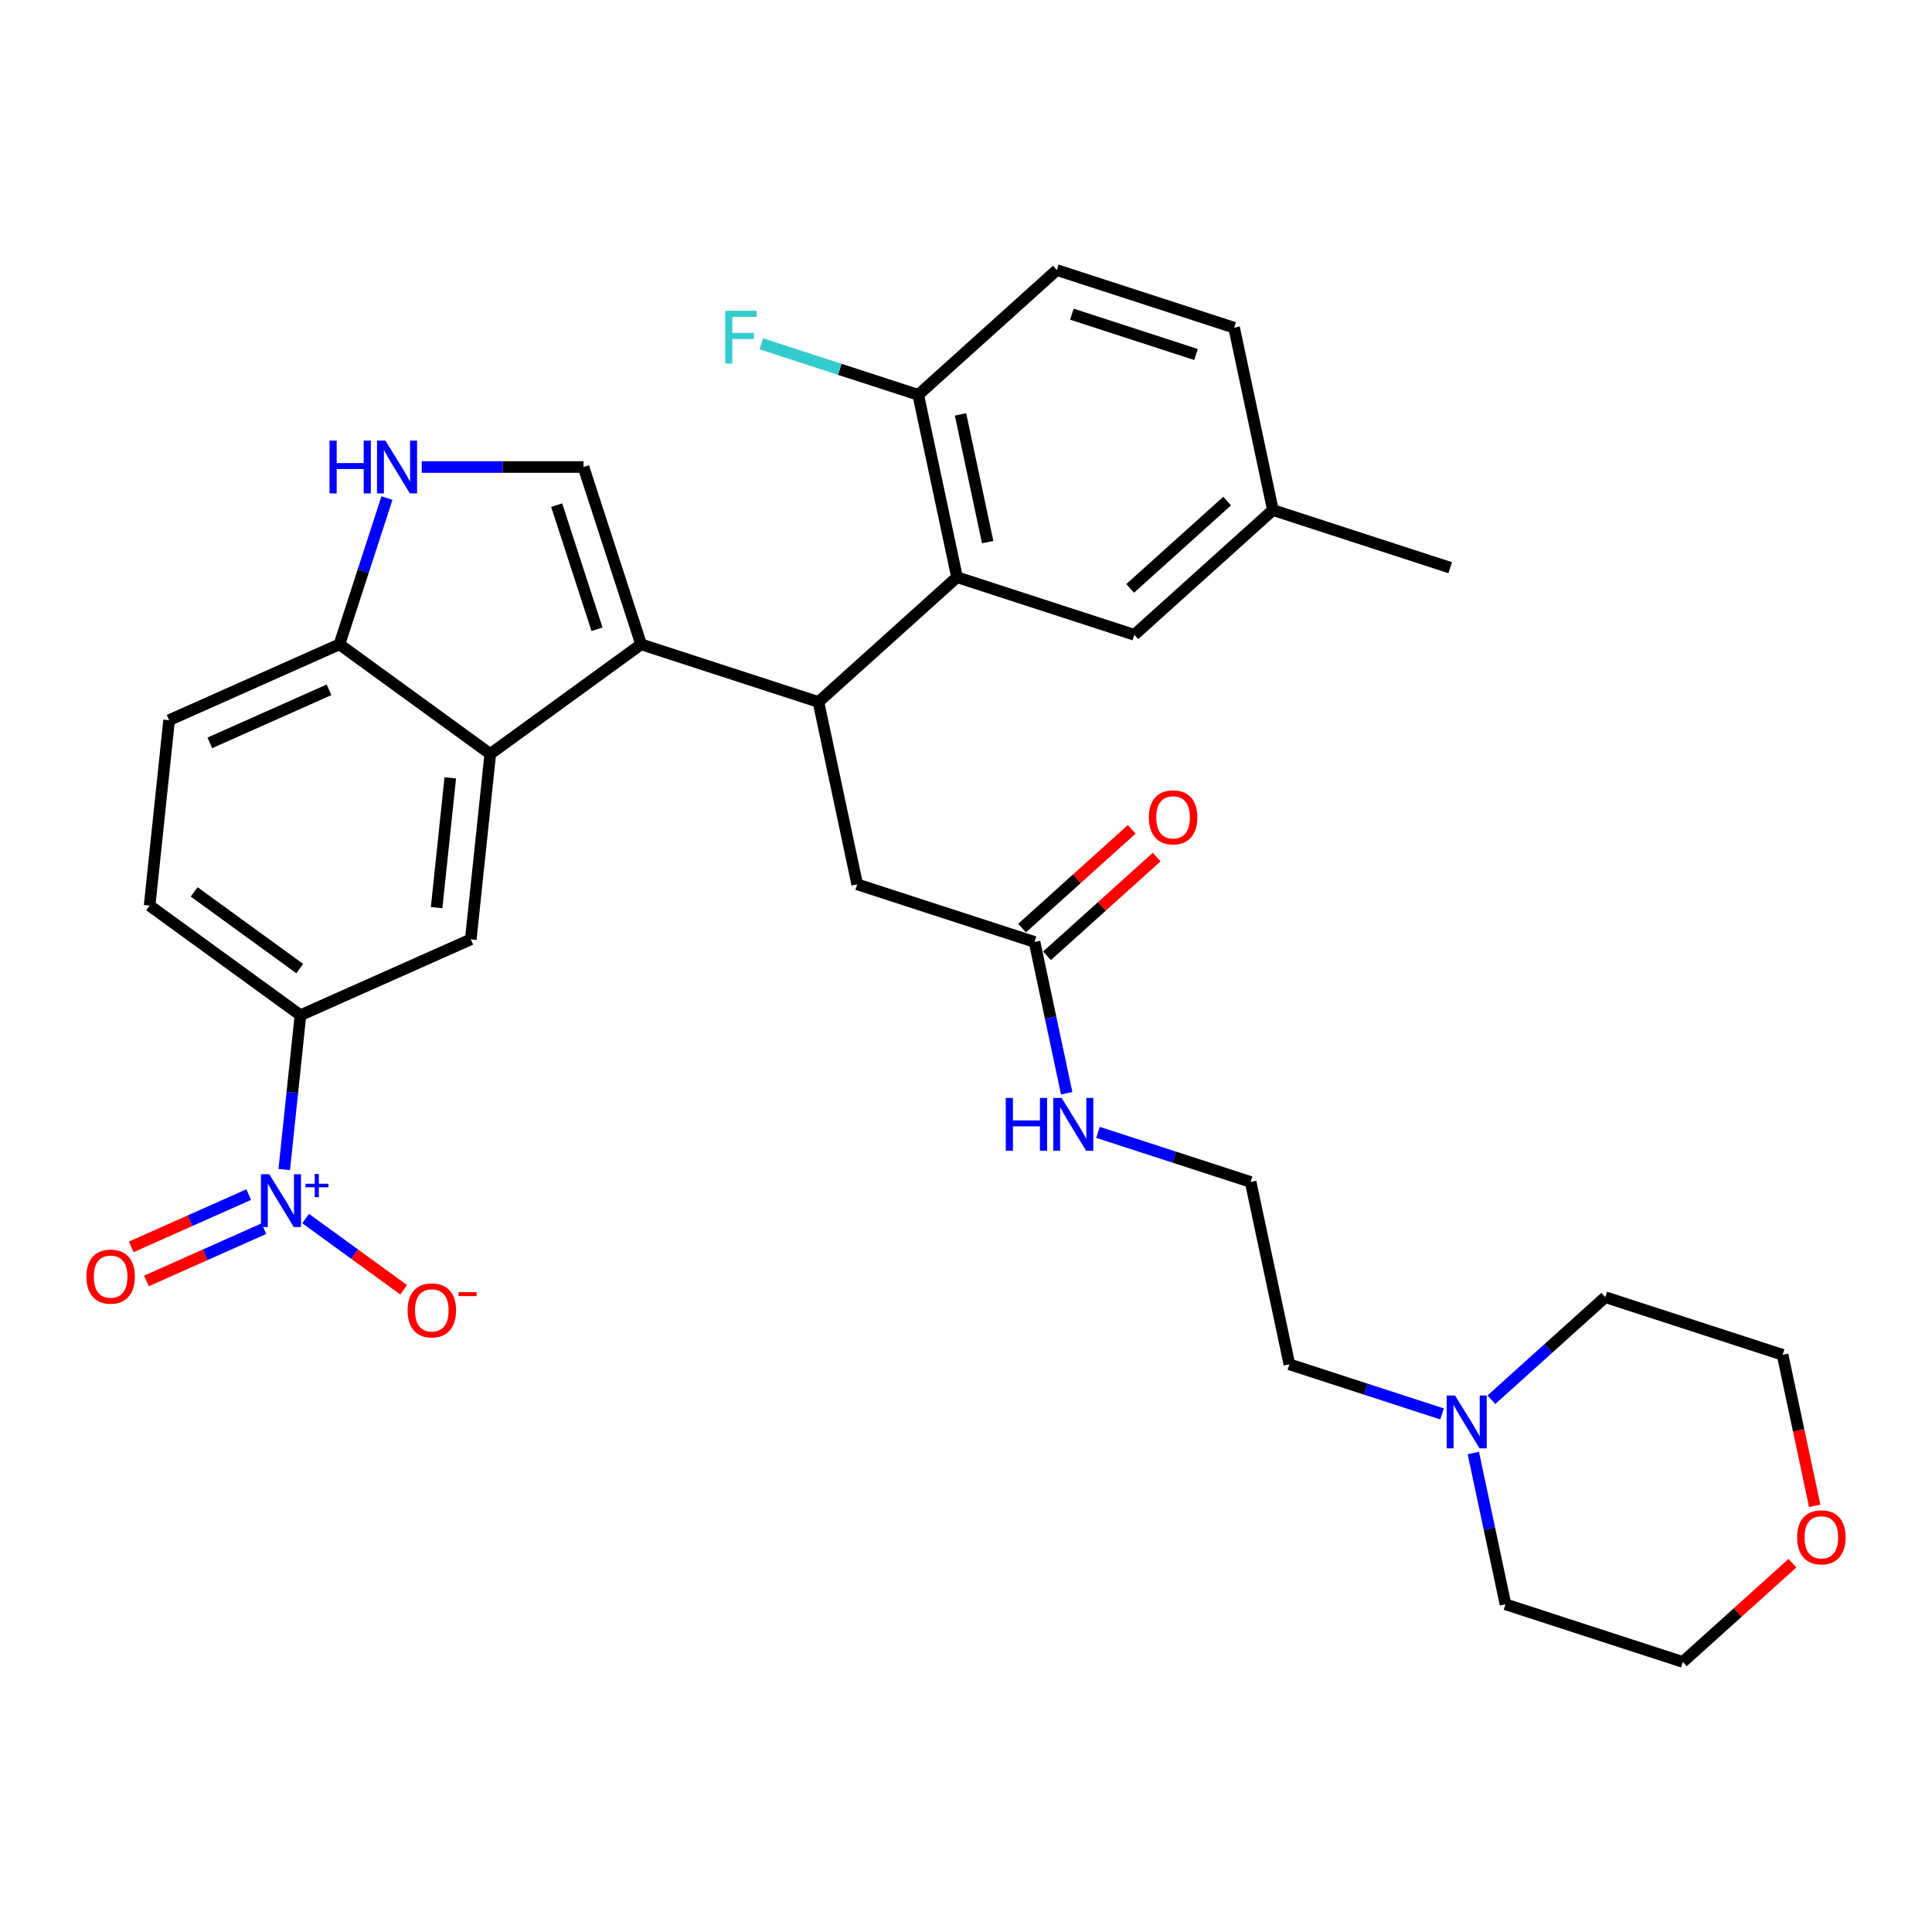 <?xml version='1.0' encoding='iso-8859-1'?>
<svg version='1.1' baseProfile='full'
              xmlns='http://www.w3.org/2000/svg'
                      xmlns:rdkit='http://www.rdkit.org/xml'
                      xmlns:xlink='http://www.w3.org/1999/xlink'
                  xml:space='preserve'
width='1000px' height='1000px' viewBox='0 0 1000 1000'>
<!-- END OF HEADER -->
<rect style='opacity:1.0;fill:#FFFFFF;stroke:none' width='1000' height='1000' x='0' y='0'> </rect>
<path class='bond-1' d='M 331.842,333.513 L 423.625,363.335' style='fill:none;fill-rule:evenodd;stroke:#000000;stroke-width:6px;stroke-linecap:butt;stroke-linejoin:miter;stroke-opacity:1' />
<path class='bond-2' d='M 331.842,333.513 L 253.766,390.238' style='fill:none;fill-rule:evenodd;stroke:#000000;stroke-width:6px;stroke-linecap:butt;stroke-linejoin:miter;stroke-opacity:1' />
<path class='bond-3' d='M 331.842,333.513 L 302.02,241.729' style='fill:none;fill-rule:evenodd;stroke:#000000;stroke-width:6px;stroke-linecap:butt;stroke-linejoin:miter;stroke-opacity:1' />
<path class='bond-3' d='M 309.012,325.71 L 288.136,261.461' style='fill:none;fill-rule:evenodd;stroke:#000000;stroke-width:6px;stroke-linecap:butt;stroke-linejoin:miter;stroke-opacity:1' />
<path class='bond-0' d='M 147.118,605.368 L 151.317,565.418' style='fill:none;fill-rule:evenodd;stroke:#0000FF;stroke-width:6px;stroke-linecap:butt;stroke-linejoin:miter;stroke-opacity:1' />
<path class='bond-0' d='M 151.317,565.418 L 155.516,525.468' style='fill:none;fill-rule:evenodd;stroke:#000000;stroke-width:6px;stroke-linecap:butt;stroke-linejoin:miter;stroke-opacity:1' />
<path class='bond-11' d='M 158.205,630.729 L 183.573,649.16' style='fill:none;fill-rule:evenodd;stroke:#0000FF;stroke-width:6px;stroke-linecap:butt;stroke-linejoin:miter;stroke-opacity:1' />
<path class='bond-11' d='M 183.573,649.16 L 208.94,667.59' style='fill:none;fill-rule:evenodd;stroke:#FF0000;stroke-width:6px;stroke-linecap:butt;stroke-linejoin:miter;stroke-opacity:1' />
<path class='bond-14' d='M 128.725,618.319 L 98.337,631.848' style='fill:none;fill-rule:evenodd;stroke:#0000FF;stroke-width:6px;stroke-linecap:butt;stroke-linejoin:miter;stroke-opacity:1' />
<path class='bond-14' d='M 98.337,631.848 L 67.948,645.378' style='fill:none;fill-rule:evenodd;stroke:#FF0000;stroke-width:6px;stroke-linecap:butt;stroke-linejoin:miter;stroke-opacity:1' />
<path class='bond-14' d='M 136.576,635.951 L 106.187,649.481' style='fill:none;fill-rule:evenodd;stroke:#0000FF;stroke-width:6px;stroke-linecap:butt;stroke-linejoin:miter;stroke-opacity:1' />
<path class='bond-14' d='M 106.187,649.481 L 75.799,663.011' style='fill:none;fill-rule:evenodd;stroke:#FF0000;stroke-width:6px;stroke-linecap:butt;stroke-linejoin:miter;stroke-opacity:1' />
<path class='bond-4' d='M 423.625,363.335 L 495.343,298.759' style='fill:none;fill-rule:evenodd;stroke:#000000;stroke-width:6px;stroke-linecap:butt;stroke-linejoin:miter;stroke-opacity:1' />
<path class='bond-9' d='M 423.625,363.335 L 443.69,457.732' style='fill:none;fill-rule:evenodd;stroke:#000000;stroke-width:6px;stroke-linecap:butt;stroke-linejoin:miter;stroke-opacity:1' />
<path class='bond-6' d='M 253.766,390.238 L 243.679,486.216' style='fill:none;fill-rule:evenodd;stroke:#000000;stroke-width:6px;stroke-linecap:butt;stroke-linejoin:miter;stroke-opacity:1' />
<path class='bond-6' d='M 233.058,402.617 L 225.996,469.801' style='fill:none;fill-rule:evenodd;stroke:#000000;stroke-width:6px;stroke-linecap:butt;stroke-linejoin:miter;stroke-opacity:1' />
<path class='bond-8' d='M 253.766,390.238 L 175.691,333.513' style='fill:none;fill-rule:evenodd;stroke:#000000;stroke-width:6px;stroke-linecap:butt;stroke-linejoin:miter;stroke-opacity:1' />
<path class='bond-5' d='M 302.02,241.729 L 260.155,241.729' style='fill:none;fill-rule:evenodd;stroke:#000000;stroke-width:6px;stroke-linecap:butt;stroke-linejoin:miter;stroke-opacity:1' />
<path class='bond-5' d='M 260.155,241.729 L 218.291,241.729' style='fill:none;fill-rule:evenodd;stroke:#0000FF;stroke-width:6px;stroke-linecap:butt;stroke-linejoin:miter;stroke-opacity:1' />
<path class='bond-12' d='M 495.343,298.759 L 475.278,204.362' style='fill:none;fill-rule:evenodd;stroke:#000000;stroke-width:6px;stroke-linecap:butt;stroke-linejoin:miter;stroke-opacity:1' />
<path class='bond-12' d='M 511.213,280.587 L 497.168,214.508' style='fill:none;fill-rule:evenodd;stroke:#000000;stroke-width:6px;stroke-linecap:butt;stroke-linejoin:miter;stroke-opacity:1' />
<path class='bond-15' d='M 495.343,298.759 L 587.126,328.581' style='fill:none;fill-rule:evenodd;stroke:#000000;stroke-width:6px;stroke-linecap:butt;stroke-linejoin:miter;stroke-opacity:1' />
<path class='bond-32' d='M 200.289,257.807 L 187.99,295.66' style='fill:none;fill-rule:evenodd;stroke:#0000FF;stroke-width:6px;stroke-linecap:butt;stroke-linejoin:miter;stroke-opacity:1' />
<path class='bond-32' d='M 187.99,295.66 L 175.691,333.513' style='fill:none;fill-rule:evenodd;stroke:#000000;stroke-width:6px;stroke-linecap:butt;stroke-linejoin:miter;stroke-opacity:1' />
<path class='bond-7' d='M 243.679,486.216 L 155.516,525.468' style='fill:none;fill-rule:evenodd;stroke:#000000;stroke-width:6px;stroke-linecap:butt;stroke-linejoin:miter;stroke-opacity:1' />
<path class='bond-33' d='M 155.516,525.468 L 77.44,468.743' style='fill:none;fill-rule:evenodd;stroke:#000000;stroke-width:6px;stroke-linecap:butt;stroke-linejoin:miter;stroke-opacity:1' />
<path class='bond-33' d='M 155.149,501.344 L 100.497,461.637' style='fill:none;fill-rule:evenodd;stroke:#000000;stroke-width:6px;stroke-linecap:butt;stroke-linejoin:miter;stroke-opacity:1' />
<path class='bond-18' d='M 175.691,333.513 L 87.528,372.765' style='fill:none;fill-rule:evenodd;stroke:#000000;stroke-width:6px;stroke-linecap:butt;stroke-linejoin:miter;stroke-opacity:1' />
<path class='bond-18' d='M 170.317,357.033 L 108.603,384.51' style='fill:none;fill-rule:evenodd;stroke:#000000;stroke-width:6px;stroke-linecap:butt;stroke-linejoin:miter;stroke-opacity:1' />
<path class='bond-10' d='M 443.69,457.732 L 535.473,487.555' style='fill:none;fill-rule:evenodd;stroke:#000000;stroke-width:6px;stroke-linecap:butt;stroke-linejoin:miter;stroke-opacity:1' />
<path class='bond-17' d='M 541.93,494.726 L 570.31,469.173' style='fill:none;fill-rule:evenodd;stroke:#000000;stroke-width:6px;stroke-linecap:butt;stroke-linejoin:miter;stroke-opacity:1' />
<path class='bond-17' d='M 570.31,469.173 L 598.69,443.62' style='fill:none;fill-rule:evenodd;stroke:#FF0000;stroke-width:6px;stroke-linecap:butt;stroke-linejoin:miter;stroke-opacity:1' />
<path class='bond-17' d='M 529.015,480.383 L 557.395,454.829' style='fill:none;fill-rule:evenodd;stroke:#000000;stroke-width:6px;stroke-linecap:butt;stroke-linejoin:miter;stroke-opacity:1' />
<path class='bond-17' d='M 557.395,454.829 L 585.775,429.276' style='fill:none;fill-rule:evenodd;stroke:#FF0000;stroke-width:6px;stroke-linecap:butt;stroke-linejoin:miter;stroke-opacity:1' />
<path class='bond-21' d='M 535.473,487.555 L 543.797,526.714' style='fill:none;fill-rule:evenodd;stroke:#000000;stroke-width:6px;stroke-linecap:butt;stroke-linejoin:miter;stroke-opacity:1' />
<path class='bond-21' d='M 543.797,526.714 L 552.12,565.874' style='fill:none;fill-rule:evenodd;stroke:#0000FF;stroke-width:6px;stroke-linecap:butt;stroke-linejoin:miter;stroke-opacity:1' />
<path class='bond-20' d='M 475.278,204.362 L 546.997,139.786' style='fill:none;fill-rule:evenodd;stroke:#000000;stroke-width:6px;stroke-linecap:butt;stroke-linejoin:miter;stroke-opacity:1' />
<path class='bond-23' d='M 475.278,204.362 L 434.656,191.163' style='fill:none;fill-rule:evenodd;stroke:#000000;stroke-width:6px;stroke-linecap:butt;stroke-linejoin:miter;stroke-opacity:1' />
<path class='bond-23' d='M 434.656,191.163 L 394.034,177.964' style='fill:none;fill-rule:evenodd;stroke:#33CCCC;stroke-width:6px;stroke-linecap:butt;stroke-linejoin:miter;stroke-opacity:1' />
<path class='bond-13' d='M 746.391,731.842 L 706.889,719.007' style='fill:none;fill-rule:evenodd;stroke:#0000FF;stroke-width:6px;stroke-linecap:butt;stroke-linejoin:miter;stroke-opacity:1' />
<path class='bond-13' d='M 706.889,719.007 L 667.386,706.172' style='fill:none;fill-rule:evenodd;stroke:#000000;stroke-width:6px;stroke-linecap:butt;stroke-linejoin:miter;stroke-opacity:1' />
<path class='bond-27' d='M 771.946,724.489 L 801.417,697.954' style='fill:none;fill-rule:evenodd;stroke:#0000FF;stroke-width:6px;stroke-linecap:butt;stroke-linejoin:miter;stroke-opacity:1' />
<path class='bond-27' d='M 801.417,697.954 L 830.887,671.419' style='fill:none;fill-rule:evenodd;stroke:#000000;stroke-width:6px;stroke-linecap:butt;stroke-linejoin:miter;stroke-opacity:1' />
<path class='bond-28' d='M 762.586,752.072 L 770.91,791.232' style='fill:none;fill-rule:evenodd;stroke:#0000FF;stroke-width:6px;stroke-linecap:butt;stroke-linejoin:miter;stroke-opacity:1' />
<path class='bond-28' d='M 770.91,791.232 L 779.234,830.392' style='fill:none;fill-rule:evenodd;stroke:#000000;stroke-width:6px;stroke-linecap:butt;stroke-linejoin:miter;stroke-opacity:1' />
<path class='bond-22' d='M 587.126,328.581 L 658.845,264.006' style='fill:none;fill-rule:evenodd;stroke:#000000;stroke-width:6px;stroke-linecap:butt;stroke-linejoin:miter;stroke-opacity:1' />
<path class='bond-22' d='M 584.969,304.551 L 635.172,259.349' style='fill:none;fill-rule:evenodd;stroke:#000000;stroke-width:6px;stroke-linecap:butt;stroke-linejoin:miter;stroke-opacity:1' />
<path class='bond-16' d='M 77.44,468.743 L 87.528,372.765' style='fill:none;fill-rule:evenodd;stroke:#000000;stroke-width:6px;stroke-linecap:butt;stroke-linejoin:miter;stroke-opacity:1' />
<path class='bond-19' d='M 927.777,809.107 L 899.397,834.66' style='fill:none;fill-rule:evenodd;stroke:#FF0000;stroke-width:6px;stroke-linecap:butt;stroke-linejoin:miter;stroke-opacity:1' />
<path class='bond-19' d='M 899.397,834.66 L 871.017,860.214' style='fill:none;fill-rule:evenodd;stroke:#000000;stroke-width:6px;stroke-linecap:butt;stroke-linejoin:miter;stroke-opacity:1' />
<path class='bond-35' d='M 939.285,779.406 L 930.977,740.323' style='fill:none;fill-rule:evenodd;stroke:#FF0000;stroke-width:6px;stroke-linecap:butt;stroke-linejoin:miter;stroke-opacity:1' />
<path class='bond-35' d='M 930.977,740.323 L 922.67,701.241' style='fill:none;fill-rule:evenodd;stroke:#000000;stroke-width:6px;stroke-linecap:butt;stroke-linejoin:miter;stroke-opacity:1' />
<path class='bond-34' d='M 546.997,139.786 L 638.78,169.608' style='fill:none;fill-rule:evenodd;stroke:#000000;stroke-width:6px;stroke-linecap:butt;stroke-linejoin:miter;stroke-opacity:1' />
<path class='bond-34' d='M 554.8,162.616 L 619.048,183.492' style='fill:none;fill-rule:evenodd;stroke:#000000;stroke-width:6px;stroke-linecap:butt;stroke-linejoin:miter;stroke-opacity:1' />
<path class='bond-25' d='M 568.315,586.104 L 607.818,598.939' style='fill:none;fill-rule:evenodd;stroke:#0000FF;stroke-width:6px;stroke-linecap:butt;stroke-linejoin:miter;stroke-opacity:1' />
<path class='bond-25' d='M 607.818,598.939 L 647.321,611.774' style='fill:none;fill-rule:evenodd;stroke:#000000;stroke-width:6px;stroke-linecap:butt;stroke-linejoin:miter;stroke-opacity:1' />
<path class='bond-24' d='M 658.845,264.006 L 638.78,169.608' style='fill:none;fill-rule:evenodd;stroke:#000000;stroke-width:6px;stroke-linecap:butt;stroke-linejoin:miter;stroke-opacity:1' />
<path class='bond-31' d='M 658.845,264.006 L 750.628,293.828' style='fill:none;fill-rule:evenodd;stroke:#000000;stroke-width:6px;stroke-linecap:butt;stroke-linejoin:miter;stroke-opacity:1' />
<path class='bond-26' d='M 647.321,611.774 L 667.386,706.172' style='fill:none;fill-rule:evenodd;stroke:#000000;stroke-width:6px;stroke-linecap:butt;stroke-linejoin:miter;stroke-opacity:1' />
<path class='bond-29' d='M 830.887,671.419 L 922.67,701.241' style='fill:none;fill-rule:evenodd;stroke:#000000;stroke-width:6px;stroke-linecap:butt;stroke-linejoin:miter;stroke-opacity:1' />
<path class='bond-30' d='M 779.234,830.392 L 871.017,860.214' style='fill:none;fill-rule:evenodd;stroke:#000000;stroke-width:6px;stroke-linecap:butt;stroke-linejoin:miter;stroke-opacity:1' />
<path  class='atom-1' d='M 139.387 607.781
L 148.343 622.257
Q 149.23 623.685, 150.659 626.271
Q 152.087 628.858, 152.164 629.012
L 152.164 607.781
L 155.793 607.781
L 155.793 635.111
L 152.048 635.111
L 142.436 619.284
Q 141.317 617.431, 140.12 615.308
Q 138.962 613.185, 138.615 612.529
L 138.615 635.111
L 135.063 635.111
L 135.063 607.781
L 139.387 607.781
' fill='#0000FF'/>
<path  class='atom-1' d='M 158.086 612.707
L 162.901 612.707
L 162.901 607.637
L 165.041 607.637
L 165.041 612.707
L 169.984 612.707
L 169.984 614.542
L 165.041 614.542
L 165.041 619.637
L 162.901 619.637
L 162.901 614.542
L 158.086 614.542
L 158.086 612.707
' fill='#0000FF'/>
<path  class='atom-6' d='M 170.559 228.064
L 174.264 228.064
L 174.264 239.684
L 188.239 239.684
L 188.239 228.064
L 191.944 228.064
L 191.944 255.395
L 188.239 255.395
L 188.239 242.772
L 174.264 242.772
L 174.264 255.395
L 170.559 255.395
L 170.559 228.064
' fill='#0000FF'/>
<path  class='atom-6' d='M 199.472 228.064
L 208.428 242.54
Q 209.316 243.968, 210.744 246.555
Q 212.172 249.141, 212.249 249.296
L 212.249 228.064
L 215.878 228.064
L 215.878 255.395
L 212.134 255.395
L 202.521 239.568
Q 201.402 237.715, 200.205 235.592
Q 199.047 233.469, 198.7 232.812
L 198.7 255.395
L 195.148 255.395
L 195.148 228.064
L 199.472 228.064
' fill='#0000FF'/>
<path  class='atom-12' d='M 210.958 678.248
Q 210.958 671.686, 214.2 668.019
Q 217.443 664.351, 223.503 664.351
Q 229.564 664.351, 232.807 668.019
Q 236.049 671.686, 236.049 678.248
Q 236.049 684.888, 232.768 688.671
Q 229.487 692.416, 223.503 692.416
Q 217.481 692.416, 214.2 688.671
Q 210.958 684.927, 210.958 678.248
M 223.503 689.327
Q 227.672 689.327, 229.911 686.548
Q 232.189 683.73, 232.189 678.248
Q 232.189 672.883, 229.911 670.18
Q 227.672 667.44, 223.503 667.44
Q 219.334 667.44, 217.057 670.142
Q 214.818 672.844, 214.818 678.248
Q 214.818 683.769, 217.057 686.548
Q 219.334 689.327, 223.503 689.327
' fill='#FF0000'/>
<path  class='atom-12' d='M 237.323 668.812
L 246.673 668.812
L 246.673 670.851
L 237.323 670.851
L 237.323 668.812
' fill='#FF0000'/>
<path  class='atom-14' d='M 753.127 722.329
L 762.083 736.805
Q 762.971 738.233, 764.399 740.819
Q 765.828 743.406, 765.905 743.56
L 765.905 722.329
L 769.534 722.329
L 769.534 749.659
L 765.789 749.659
L 756.177 733.832
Q 755.058 731.979, 753.861 729.856
Q 752.703 727.733, 752.355 727.077
L 752.355 749.659
L 748.804 749.659
L 748.804 722.329
L 753.127 722.329
' fill='#0000FF'/>
<path  class='atom-15' d='M 44.719 660.776
Q 44.719 654.214, 47.962 650.546
Q 51.204 646.879, 57.265 646.879
Q 63.326 646.879, 66.568 650.546
Q 69.811 654.214, 69.811 660.776
Q 69.811 667.416, 66.53 671.199
Q 63.248 674.943, 57.265 674.943
Q 51.243 674.943, 47.962 671.199
Q 44.719 667.454, 44.719 660.776
M 57.265 671.855
Q 61.434 671.855, 63.673 669.076
Q 65.951 666.258, 65.951 660.776
Q 65.951 655.41, 63.673 652.708
Q 61.434 649.967, 57.265 649.967
Q 53.096 649.967, 50.818 652.669
Q 48.579 655.372, 48.579 660.776
Q 48.579 666.296, 50.818 669.076
Q 53.096 671.855, 57.265 671.855
' fill='#FF0000'/>
<path  class='atom-18' d='M 594.645 423.056
Q 594.645 416.494, 597.888 412.827
Q 601.131 409.159, 607.191 409.159
Q 613.252 409.159, 616.494 412.827
Q 619.737 416.494, 619.737 423.056
Q 619.737 429.696, 616.456 433.479
Q 613.175 437.223, 607.191 437.223
Q 601.169 437.223, 597.888 433.479
Q 594.645 429.735, 594.645 423.056
M 607.191 434.135
Q 611.36 434.135, 613.599 431.356
Q 615.877 428.538, 615.877 423.056
Q 615.877 417.691, 613.599 414.988
Q 611.36 412.248, 607.191 412.248
Q 603.022 412.248, 600.745 414.95
Q 598.506 417.652, 598.506 423.056
Q 598.506 428.576, 600.745 431.356
Q 603.022 434.135, 607.191 434.135
' fill='#FF0000'/>
<path  class='atom-20' d='M 930.189 795.715
Q 930.189 789.153, 933.432 785.486
Q 936.674 781.819, 942.735 781.819
Q 948.796 781.819, 952.038 785.486
Q 955.281 789.153, 955.281 795.715
Q 955.281 802.355, 952 806.138
Q 948.718 809.883, 942.735 809.883
Q 936.713 809.883, 933.432 806.138
Q 930.189 802.394, 930.189 795.715
M 942.735 806.794
Q 946.904 806.794, 949.143 804.015
Q 951.421 801.197, 951.421 795.715
Q 951.421 790.35, 949.143 787.648
Q 946.904 784.907, 942.735 784.907
Q 938.566 784.907, 936.288 787.609
Q 934.049 790.311, 934.049 795.715
Q 934.049 801.236, 936.288 804.015
Q 938.566 806.794, 942.735 806.794
' fill='#FF0000'/>
<path  class='atom-22' d='M 520.583 568.287
L 524.289 568.287
L 524.289 579.906
L 538.263 579.906
L 538.263 568.287
L 541.969 568.287
L 541.969 595.617
L 538.263 595.617
L 538.263 582.994
L 524.289 582.994
L 524.289 595.617
L 520.583 595.617
L 520.583 568.287
' fill='#0000FF'/>
<path  class='atom-22' d='M 549.496 568.287
L 558.452 582.763
Q 559.34 584.191, 560.768 586.777
Q 562.197 589.364, 562.274 589.518
L 562.274 568.287
L 565.903 568.287
L 565.903 595.617
L 562.158 595.617
L 552.546 579.79
Q 551.427 577.937, 550.23 575.814
Q 549.072 573.691, 548.724 573.035
L 548.724 595.617
L 545.173 595.617
L 545.173 568.287
L 549.496 568.287
' fill='#0000FF'/>
<path  class='atom-24' d='M 375.369 160.874
L 391.621 160.874
L 391.621 164.001
L 379.037 164.001
L 379.037 172.301
L 390.231 172.301
L 390.231 175.466
L 379.037 175.466
L 379.037 188.205
L 375.369 188.205
L 375.369 160.874
' fill='#33CCCC'/>
</svg>

